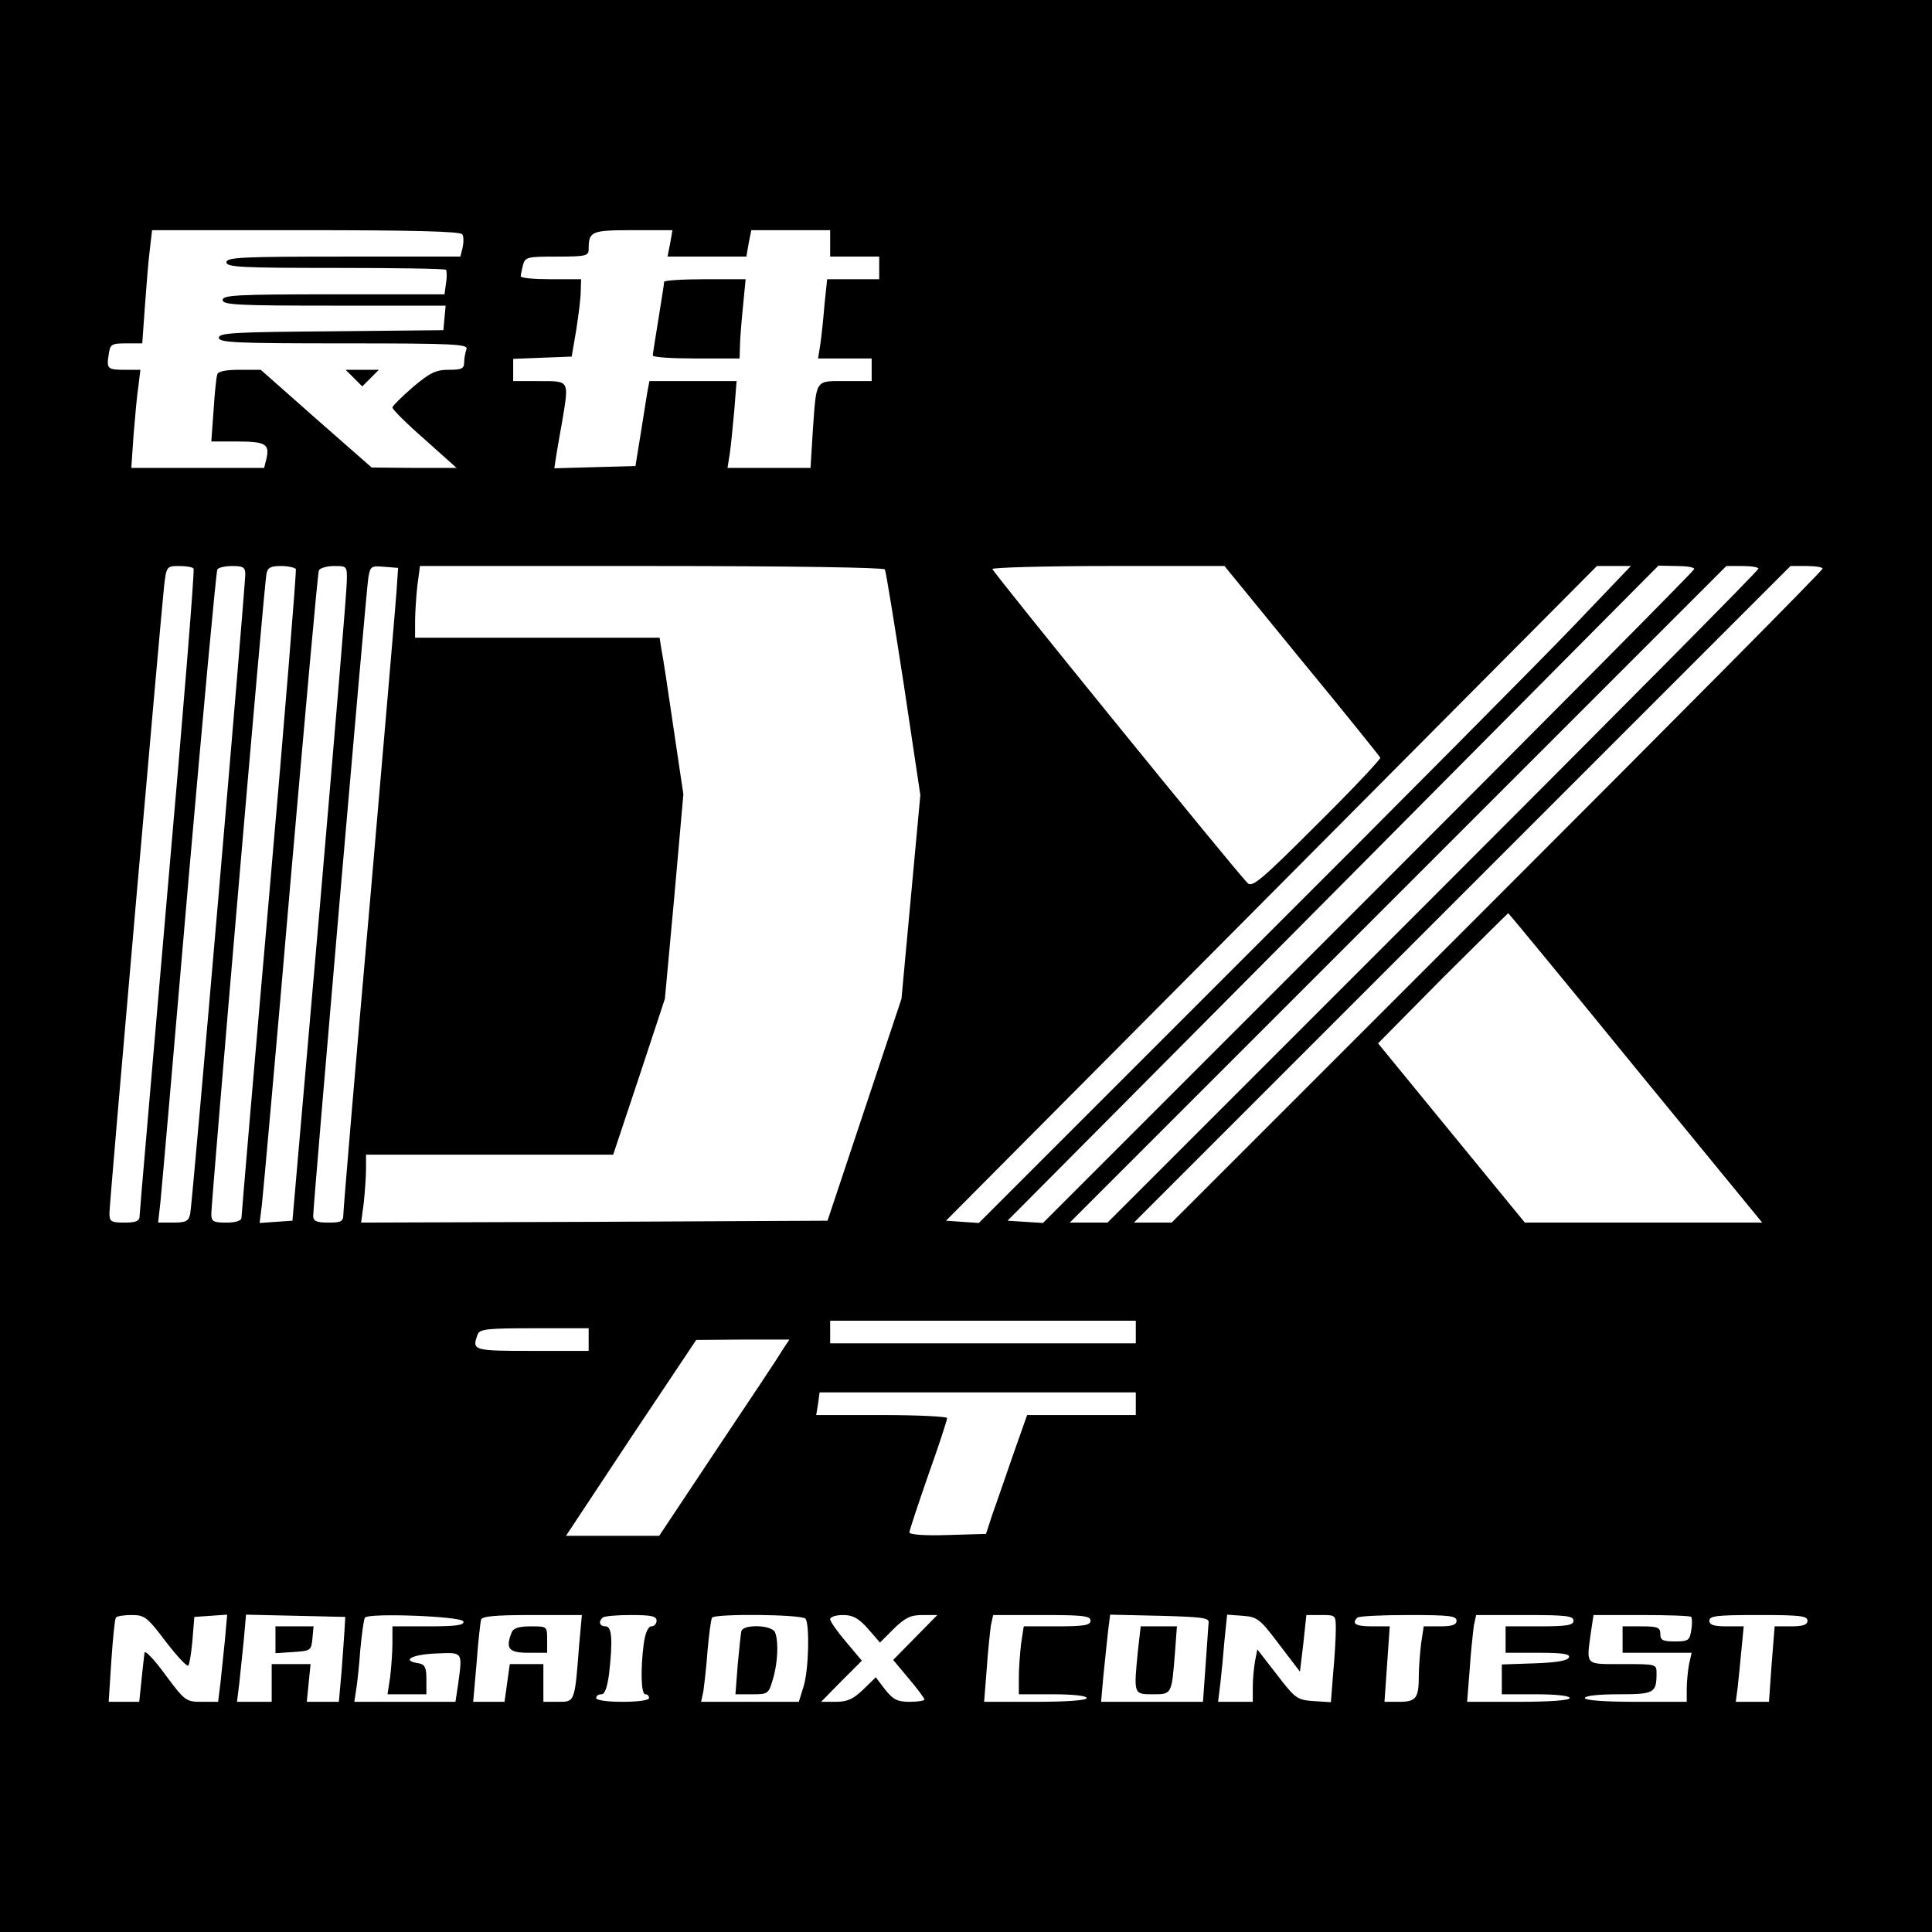 <?xml version="1.0" standalone="no"?>
<!DOCTYPE svg PUBLIC "-//W3C//DTD SVG 20010904//EN"
 "http://www.w3.org/TR/2001/REC-SVG-20010904/DTD/svg10.dtd">
<svg version="1.0" xmlns="http://www.w3.org/2000/svg"
 width="512pt" height="512pt" viewBox="0 0 512 512"
 preserveAspectRatio="xMidYMid meet">
<g transform="translate(0,512) scale(0.1,-0.1)"
fill="#000000" stroke="none">
<path d="M0 2560 l0 -2560 2560 0 2560 0 0 2560 0 2560 -2560 0 -2560 0 0
-2560z m1225 1939 c4 -5 4 -21 1 -35 l-6 -24 -310 0 c-269 0 -310 -2 -310 -15
0 -13 39 -15 288 -15 159 0 291 -2 294 -5 2 -3 3 -18 0 -35 l-4 -30 -294 0
c-255 0 -294 -2 -294 -15 0 -13 40 -15 296 -15 l295 0 -3 -32 -3 -33 -297 -3
c-256 -2 -298 -4 -298 -17 0 -13 45 -15 331 -15 298 0 331 -2 325 -16 -3 -9
-6 -24 -6 -35 0 -16 -7 -19 -41 -19 -34 0 -50 -8 -95 -46 -30 -26 -54 -50 -54
-54 0 -5 38 -43 85 -84 l85 -76 -112 0 -113 1 -147 129 -147 130 -56 0 c-36 0
-57 -4 -59 -12 -3 -7 -7 -50 -10 -95 l-6 -83 69 0 c75 0 86 -7 77 -46 l-6 -24
-176 0 -176 0 6 88 c4 48 9 106 13 130 l5 42 -39 0 c-48 0 -51 2 -45 40 4 28
7 30 47 30 l42 0 7 98 c4 53 9 121 13 150 l6 52 408 0 c276 0 410 -3 414 -11z
m551 -24 l-7 -35 104 0 105 0 6 35 7 35 104 0 105 0 0 -35 0 -35 65 0 65 0 0
-30 0 -30 -69 0 -69 0 -7 -67 c-3 -38 -8 -85 -11 -105 l-6 -38 71 0 71 0 0
-30 0 -30 -69 0 c-82 0 -77 8 -87 -132 l-6 -98 -110 0 -110 0 6 38 c3 20 8 72
12 115 l6 77 -115 0 -116 0 -6 -32 c-3 -18 -11 -69 -18 -113 l-13 -80 -107 -3
-108 -3 5 33 c3 18 10 60 16 92 18 109 20 106 -60 106 l-70 0 0 30 0 29 77 3
78 3 12 70 c6 39 12 85 12 103 l1 32 -80 0 c-44 0 -80 3 -80 8 0 4 3 17 6 30
6 21 12 22 90 22 76 0 84 2 84 19 0 48 6 51 117 51 l105 0 -6 -35z m-1263
-862 c3 -5 -28 -388 -69 -853 -40 -465 -74 -853 -74 -862 0 -14 -9 -18 -40
-18 -36 0 -40 3 -40 25 0 27 136 1579 145 1663 6 51 7 52 40 52 19 0 36 -3 38
-7z m137 -15 c0 -34 -140 -1669 -146 -1695 -4 -19 -11 -23 -45 -23 l-40 0 6
53 c3 28 37 416 75 861 39 445 73 813 76 817 3 5 21 9 40 9 29 0 34 -4 34 -22z
m134 14 c2 -4 -29 -390 -70 -857 -41 -468 -74 -856 -74 -862 0 -8 -15 -13 -40
-13 -35 0 -40 3 -40 23 0 33 140 1668 146 1695 3 18 11 22 39 22 18 0 36 -4
39 -8z m135 -34 c0 -24 -33 -414 -72 -868 l-72 -825 -44 -3 -43 -3 6 48 c3 26
38 413 76 858 39 446 72 816 75 823 2 6 20 12 40 12 35 0 35 0 34 -42z m133
-8 c-1 -25 -34 -405 -72 -845 -39 -440 -70 -810 -70 -822 0 -20 -5 -23 -40
-23 -31 0 -40 4 -40 18 0 28 140 1654 146 1690 5 31 7 33 42 30 l37 -3 -3 -45z
m1293 41 c3 -6 25 -142 50 -304 l44 -294 -25 -270 -25 -270 -98 -294 -98 -294
-618 -3 -618 -2 7 52 c3 29 6 70 6 91 l0 37 328 0 327 0 69 207 68 206 25 271
24 271 -26 175 c-14 96 -28 190 -32 208 l-5 32 -324 0 -324 0 0 43 c0 23 3 66
6 95 l7 52 613 0 c373 0 615 -4 619 -9z m1105 -242 c113 -137 206 -253 208
-257 1 -4 -74 -84 -168 -177 -148 -148 -172 -168 -184 -155 -37 38 -676 825
-676 832 0 4 138 8 308 8 l307 0 205 -251z m722 94 c-83 -87 -472 -479 -865
-871 l-713 -713 -44 3 -43 3 863 868 862 867 45 0 45 0 -150 -157z m318 149
c0 -4 -388 -395 -863 -870 l-863 -863 -47 3 -47 3 863 868 862 868 48 -1 c26
0 47 -3 47 -8z m170 1 c0 -5 -388 -396 -862 -870 l-863 -863 -50 0 -50 0 870
870 870 870 42 0 c24 0 43 -3 43 -7z m170 0 c0 -5 -388 -396 -862 -870 l-863
-863 -50 0 -50 0 870 870 870 870 42 0 c24 0 43 -3 43 -7z m-496 -1323 l336
-410 -314 0 -315 0 -195 238 -194 237 171 173 c95 94 173 172 174 172 1 0 153
-184 337 -410z m-1324 -700 l0 -30 -405 0 -405 0 0 30 0 30 405 0 405 0 0 -30z
m-1450 -20 l0 -30 -150 0 c-157 0 -160 1 -144 44 5 14 28 16 150 16 l144 0 0
-30z m514 -27 c-9 -16 -87 -133 -172 -260 l-155 -233 -124 0 -123 0 172 260
173 259 124 1 123 0 -18 -27z m936 -143 l0 -30 -144 0 -144 0 -36 -102 c-20
-57 -44 -128 -55 -158 l-18 -55 -101 -3 c-62 -2 -102 1 -102 7 0 5 23 74 50
152 28 78 50 146 50 151 0 4 -78 8 -173 8 l-174 0 5 30 4 30 419 0 419 0 0
-30z m-2571 -630 c30 -39 57 -68 60 -64 3 3 8 33 11 67 l5 62 44 3 43 3 -6
-68 c-4 -37 -9 -89 -12 -115 l-6 -48 -43 0 c-42 0 -45 2 -97 72 -29 40 -54 66
-55 58 -1 -8 -5 -41 -8 -72 l-6 -58 -41 0 -40 0 7 108 c4 59 9 110 12 115 2 4
21 7 42 7 34 0 41 -5 90 -70z m474 30 c-1 -19 -5 -70 -8 -112 l-7 -78 -42 0
-43 0 5 50 5 50 -52 0 -51 0 0 -50 0 -50 -46 0 -46 0 6 48 c3 26 8 78 12 115
l6 68 132 -3 131 -3 -2 -35z m315 23 c3 -10 -20 -13 -92 -13 l-96 0 0 -44 c0
-24 -3 -64 -6 -90 l-7 -46 52 0 51 0 0 39 c0 32 -4 40 -20 43 -47 7 -21 23 43
26 75 3 73 7 61 -82 l-7 -46 -134 0 -134 0 5 33 c3 17 8 66 11 107 4 41 9 78
12 83 8 13 256 4 261 -10z m307 -60 c-12 -155 -11 -153 -56 -153 l-39 0 0 50
0 50 -45 0 -44 0 -7 -50 -7 -50 -41 0 -42 0 9 103 c4 56 10 108 12 115 3 9 40
12 136 12 l131 0 -7 -77z m205 62 c0 -8 -6 -15 -14 -15 -8 0 -16 -17 -20 -46
-9 -69 -7 -134 4 -134 6 0 10 -4 10 -10 0 -6 -30 -10 -70 -10 -40 0 -70 4 -70
10 0 6 6 10 14 10 9 0 15 18 20 53 10 89 8 127 -9 127 -16 0 -20 12 -8 23 3 4
37 7 75 7 54 0 68 -3 68 -15z m395 5 c11 -18 8 -134 -5 -178 l-13 -42 -129 0
-130 0 6 28 c2 15 8 63 11 107 4 44 9 83 12 88 7 11 241 9 248 -3z m165 -26
l32 -37 37 37 c30 29 44 36 76 36 l39 0 -58 -59 -59 -60 41 -49 c23 -27 42
-53 42 -56 0 -3 -18 -6 -39 -6 -33 0 -44 6 -65 32 l-25 33 -34 -33 c-26 -25
-42 -32 -72 -32 l-39 0 54 55 54 54 -42 50 c-23 27 -42 54 -42 60 0 6 15 11
34 11 26 0 41 -8 66 -36z m590 21 c0 -12 -17 -15 -89 -15 l-88 0 -7 -46 c-3
-26 -6 -66 -6 -90 l0 -44 90 0 c53 0 90 -4 90 -10 0 -6 -52 -10 -136 -10
l-136 0 7 88 c3 48 9 99 11 115 l6 27 129 0 c108 0 129 -2 129 -15z m313 -5
c-1 -8 -4 -59 -8 -112 l-7 -98 -135 0 -135 0 6 68 c4 37 9 89 12 115 l6 48
131 -3 c110 -3 132 -5 130 -18z m187 -58 l55 -72 9 75 8 75 39 0 c39 0 39 0
39 -38 0 -22 -3 -74 -7 -116 l-6 -77 -46 3 c-43 3 -48 6 -97 70 l-52 67 -6
-31 c-3 -17 -6 -48 -6 -69 l0 -39 -46 0 -46 0 6 48 c3 26 8 78 11 115 l7 68
41 -3 c39 -3 46 -8 97 -76z m470 63 c0 -11 -12 -15 -44 -15 l-43 0 -7 -46 c-3
-26 -6 -64 -6 -85 0 -59 -7 -69 -52 -69 l-39 0 7 100 7 100 -47 0 c-43 0 -55
7 -39 23 3 4 64 7 135 7 107 0 128 -2 128 -15z m310 0 c0 -12 -17 -15 -90 -15
l-90 0 0 -35 0 -35 86 0 c64 0 85 -3 82 -12 -3 -9 -33 -14 -91 -16 l-87 -3 0
-39 0 -40 90 0 c53 0 90 -4 90 -10 0 -6 -52 -10 -136 -10 l-136 0 7 88 c3 48
9 99 11 115 l6 27 129 0 c108 0 129 -2 129 -15z m312 10 c2 -3 3 -18 0 -35 -4
-27 -8 -30 -43 -30 -32 0 -39 3 -39 20 0 17 -7 20 -50 20 l-50 0 0 -35 0 -35
91 0 92 0 -7 -31 c-3 -17 -6 -47 -6 -65 l0 -34 -135 0 c-83 0 -135 4 -135 10
0 6 36 10 89 10 95 0 101 3 101 56 0 24 -1 24 -90 24 -101 0 -96 -5 -84 84 l7
46 127 0 c70 0 129 -2 132 -5z m308 -10 c0 -11 -12 -15 -44 -15 l-43 0 -8
-100 -7 -100 -44 0 -44 0 5 38 c2 20 7 65 10 100 l6 62 -46 0 c-33 0 -45 4
-45 15 0 13 21 15 130 15 109 0 130 -2 130 -15z"/>
<path d="M938 4118 l22 -22 22 22 22 22 -44 0 -44 0 22 -22z"/>
<path d="M1760 4373 c0 -5 -7 -48 -15 -98 -8 -49 -15 -93 -15 -97 0 -5 52 -8
115 -8 l115 0 1 33 c0 17 4 65 8 105 l7 72 -108 0 c-59 0 -108 -3 -108 -7z"/>
<path d="M730 774 l0 -35 48 3 c45 3 47 4 50 36 l3 32 -50 0 -51 0 0 -36z"/>
<path d="M1356 794 c-17 -43 -8 -54 44 -54 l50 0 0 35 c0 35 0 35 -44 35 -31
0 -46 -5 -50 -16z"/>
<path d="M1965 798 c-2 -7 -6 -48 -10 -90 l-6 -78 44 0 c42 0 44 1 55 39 13
42 16 100 6 125 -8 20 -83 22 -89 4z"/>
<path d="M3016 749 c-12 -120 -12 -119 39 -119 51 0 50 -1 59 113 l5 67 -48 0
-48 0 -7 -61z"/>
</g>
</svg>
